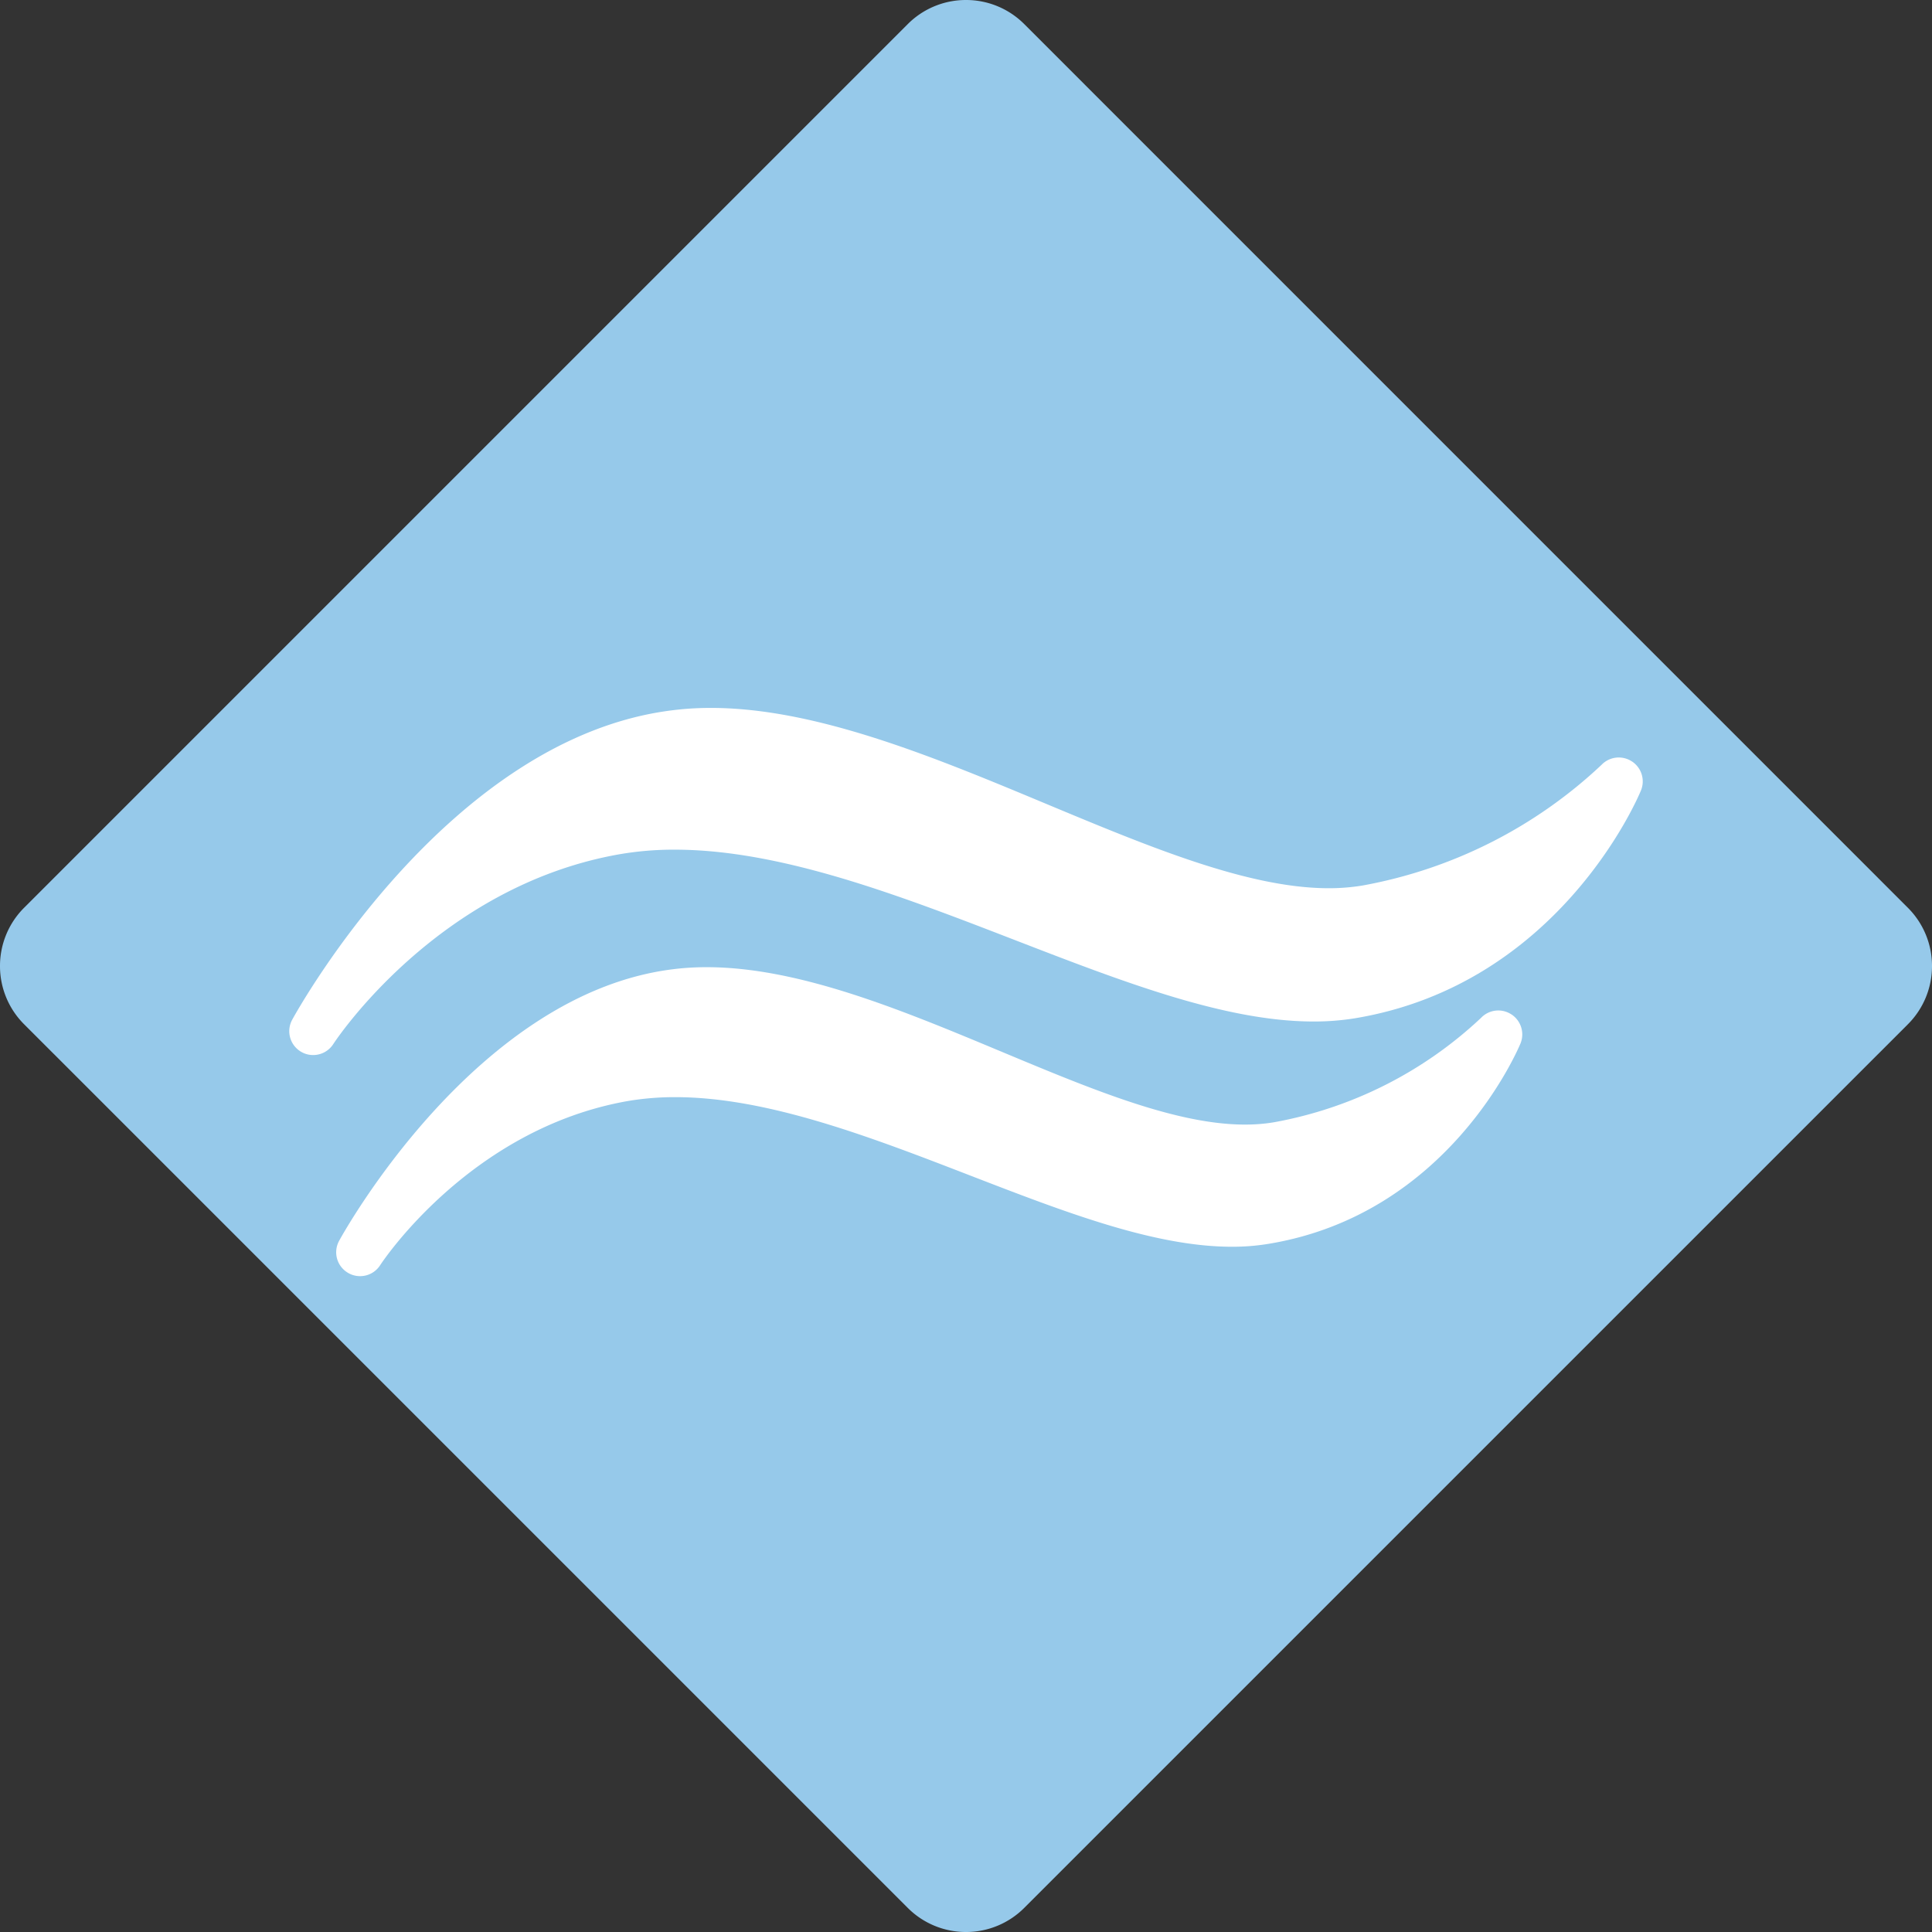 <svg xmlns="http://www.w3.org/2000/svg" width="296.883" height="296.883" viewBox="0 0 296.883 296.883">
  <rect x="0" y="0" width="296.883" height="296.883" fill="#333333" stroke="none"/>
  <g id="Group_3974" data-name="Group 3974" transform="translate(-508 -189.686)">
    <path id="Path_1767" data-name="Path 1767" d="M148.361,0a12.624,12.624,0,0,0-8.874,3.709L3.709,139.487A12.624,12.624,0,0,0,0,148.361v.162A12.623,12.623,0,0,0,3.709,157.4L139.487,293.174a12.623,12.623,0,0,0,8.873,3.709h.162a12.624,12.624,0,0,0,8.874-3.709L293.174,157.4a12.624,12.624,0,0,0,3.709-8.874v-.16a12.624,12.624,0,0,0-3.709-8.874L157.4,3.709A12.624,12.624,0,0,0,148.522,0Z" transform="translate(508 189.686)" fill="#97caeb" opacity="0.996"/>
    <path id="Path_1768" data-name="Path 1768" d="M491.513,130.889a3.659,3.659,0,0,0-4.649.536,62.745,62.745,0,0,1-31.787,16.039c-11.4,1.952-26.261-4.311-42.158-10.945C395.873,129.4,378.056,122,362.654,123.96c-30.132,3.75-50.417,40.169-51.266,41.726a3.66,3.66,0,0,0,1.345,4.912,3.611,3.611,0,0,0,1.871.518,3.65,3.65,0,0,0,3.1-1.7c.133-.2,13.695-20.957,38.087-25.215a43.194,43.194,0,0,1,7.242-.59c14.167,0,30.011,6.121,45.342,12.047,14.559,5.626,28.3,10.94,40.219,10.94h.006a33.634,33.634,0,0,0,5.62-.449c27.57-4.546,38.248-29.719,38.7-30.78a3.679,3.679,0,0,0-1.4-4.482" transform="translate(248.725 214.67)" fill="#fff"/>
    <path id="Path_1769" data-name="Path 1769" d="M511.294,98.958a3.675,3.675,0,0,0-4.665.53,72.407,72.407,0,0,1-36.745,18.546,31.693,31.693,0,0,1-5.148.412c-12.363,0-27.494-6.309-43.506-12.99-19.482-8.138-39.873-16.588-57.395-14.352-34.3,4.227-57.432,45.777-58.4,47.545a3.667,3.667,0,0,0,1.344,4.918,3.592,3.592,0,0,0,1.87.513,3.666,3.666,0,0,0,3.1-1.692c.162-.242,15.83-24.265,44.066-29.177a49.053,49.053,0,0,1,8.4-.69c16.346,0,34.588,7.057,52.23,13.874,16.656,6.44,32.382,12.531,45.939,12.531a39.354,39.354,0,0,0,6.319-.489c31.331-5.183,43.485-33.788,43.986-35.009a3.668,3.668,0,0,0-1.391-4.47" transform="translate(247.469 207.73)" fill="#fff"/>
  </g>
</svg>
